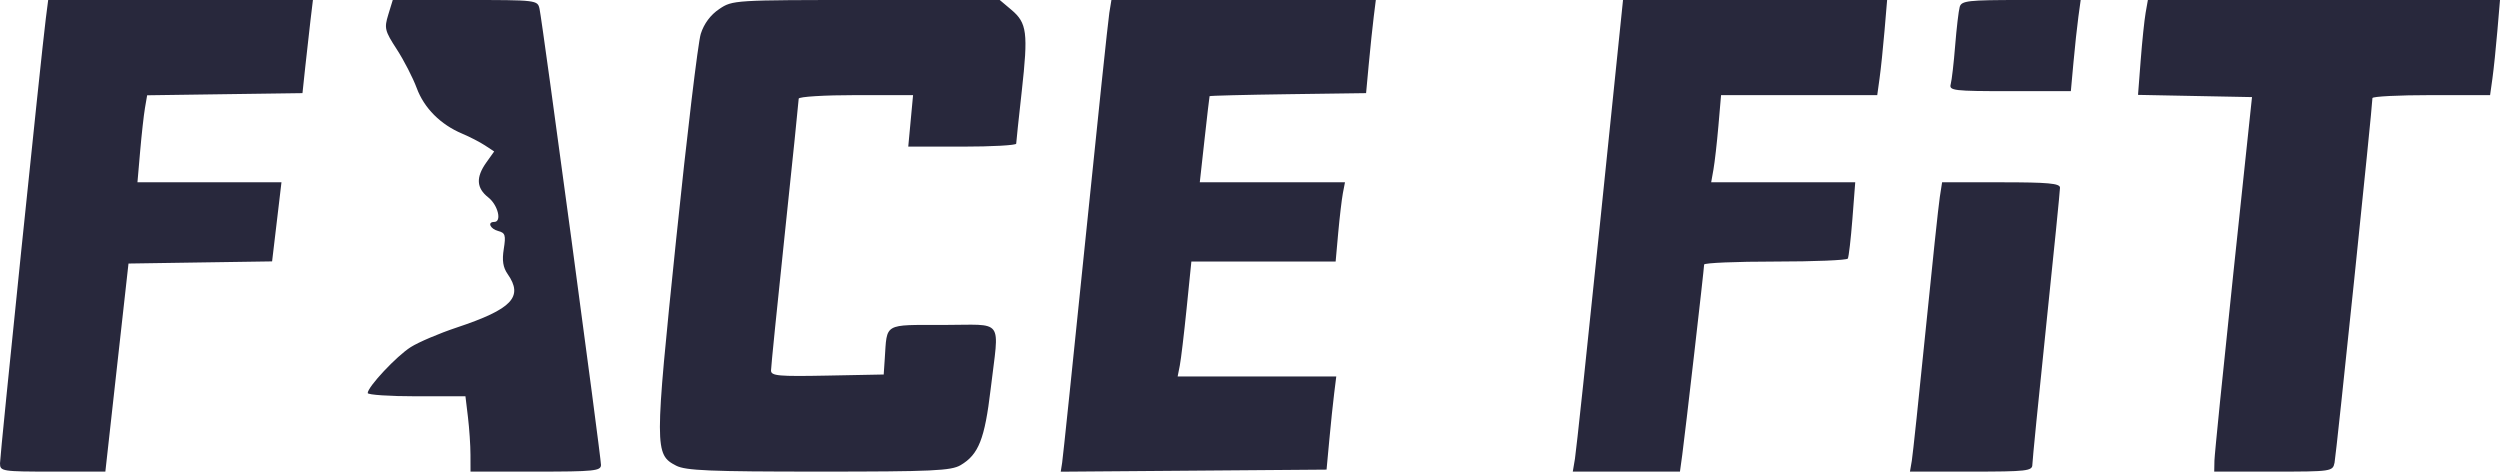 <?xml version="1.0" encoding="UTF-8"?> <svg xmlns="http://www.w3.org/2000/svg" width="106" height="20" viewBox="0 0 106 20" fill="none"> <path fill-rule="evenodd" clip-rule="evenodd" d="M1.941 0.798C1.752 2.279 -0 19.29 -0 19.644C-0 19.983 0.079 19.996 2.233 19.996H4.467L4.957 15.585L5.448 11.174L8.493 11.128L11.537 11.083L11.636 10.246C11.691 9.786 11.78 9.032 11.835 8.57L11.934 7.729H8.881H5.828L5.941 6.427C6.003 5.711 6.095 4.881 6.146 4.582L6.239 4.04L9.532 3.994L12.825 3.949L12.941 2.857C13.005 2.256 13.104 1.367 13.162 0.882L13.268 0H7.656H2.043L1.941 0.798ZM16.463 0.621C16.287 1.197 16.313 1.304 16.824 2.091C17.127 2.558 17.507 3.298 17.669 3.734C17.983 4.584 18.679 5.281 19.599 5.668C19.912 5.799 20.345 6.023 20.561 6.164L20.953 6.422L20.619 6.891C20.172 7.52 20.198 7.973 20.704 8.371C21.115 8.695 21.288 9.41 20.956 9.41C20.651 9.41 20.782 9.705 21.128 9.796C21.422 9.873 21.453 9.974 21.36 10.557C21.282 11.043 21.328 11.338 21.523 11.618C22.203 12.59 21.712 13.105 19.363 13.888C18.625 14.134 17.75 14.506 17.418 14.716C16.817 15.094 15.591 16.402 15.591 16.665C15.591 16.741 16.523 16.803 17.663 16.803H19.735L19.841 17.685C19.899 18.171 19.948 18.889 19.948 19.282L19.95 19.996H22.716C25.2 19.996 25.482 19.967 25.482 19.712C25.482 19.368 22.996 0.912 22.877 0.378C22.794 0.003 22.771 0 19.723 0H16.653L16.463 0.621ZM30.495 0.384C30.126 0.631 29.85 1.003 29.713 1.434C29.596 1.8 29.126 5.73 28.667 10.166C27.751 19.032 27.751 19.269 28.667 19.743C29.071 19.953 30.097 19.996 34.711 19.996C39.554 19.996 40.327 19.96 40.732 19.721C41.494 19.269 41.752 18.616 42.003 16.504C42.367 13.434 42.622 13.778 39.987 13.778C37.445 13.778 37.615 13.68 37.514 15.207L37.469 15.879L35.08 15.925C33.007 15.966 32.691 15.938 32.691 15.71C32.691 15.566 32.955 12.947 33.278 9.89C33.601 6.833 33.865 4.265 33.865 4.183C33.865 4.1 34.956 4.033 36.289 4.033H38.714L38.612 5.125L38.51 6.217H40.798C42.056 6.217 43.086 6.16 43.087 6.091C43.088 6.022 43.194 5.019 43.323 3.863C43.598 1.388 43.546 0.976 42.885 0.418L42.389 0H36.727C31.109 0 31.06 0.003 30.495 0.384ZM47.035 0.546C46.986 0.847 46.53 5.175 46.021 10.166C45.511 15.156 45.068 19.41 45.035 19.62L44.975 20L50.61 19.956L56.246 19.912L56.363 18.651C56.427 17.958 56.52 17.07 56.569 16.677L56.658 15.963H53.295H49.932L50.023 15.501C50.073 15.247 50.204 14.15 50.314 13.064L50.514 11.09H53.573H56.631L56.74 9.872C56.801 9.202 56.89 8.446 56.938 8.191L57.027 7.729H53.949H50.871L51.071 5.923C51.181 4.93 51.278 4.099 51.286 4.078C51.294 4.057 52.79 4.019 54.611 3.994L57.922 3.949L58.039 2.688C58.104 1.995 58.197 1.107 58.246 0.714L58.335 0H52.73H47.124L47.035 0.546ZM67.843 9.452C67.308 14.65 66.829 19.149 66.778 19.45L66.686 19.996H68.958H71.23L71.328 19.282C71.445 18.424 72.253 11.396 72.255 11.216C72.256 11.147 73.61 11.09 75.264 11.09C76.918 11.09 78.305 11.033 78.347 10.964C78.388 10.895 78.475 10.139 78.542 9.284L78.662 7.729H75.608H72.554L72.651 7.183C72.704 6.883 72.799 6.051 72.861 5.335L72.973 4.033H76.284H79.595L79.694 3.319C79.749 2.926 79.843 2.018 79.904 1.302L80.014 0H74.415H68.816L67.843 9.452ZM83.091 0.294C83.045 0.456 82.958 1.193 82.899 1.932C82.84 2.672 82.755 3.409 82.71 3.571C82.634 3.842 82.832 3.865 85.216 3.865H87.804L87.915 2.646C87.976 1.976 88.069 1.107 88.123 0.714L88.221 0H85.698C83.44 0 83.167 0.031 83.091 0.294ZM90.974 0.546C90.921 0.847 90.827 1.752 90.765 2.558L90.652 4.023L93.069 4.07L95.485 4.117L94.693 11.594C94.258 15.707 93.897 19.279 93.892 19.534L93.883 19.996H96.394C98.864 19.996 98.907 19.989 98.985 19.618C99.057 19.274 100.597 4.454 100.591 4.159C100.59 4.089 101.712 4.033 103.084 4.033H105.58L105.68 3.319C105.734 2.926 105.829 2.018 105.889 1.302L106 0H98.535H91.07L90.974 0.546ZM82.247 8.36C82.193 8.706 81.922 11.258 81.644 14.03C81.366 16.803 81.103 19.279 81.061 19.534L80.982 19.996H83.577C85.935 19.996 86.171 19.969 86.172 19.702C86.173 19.54 86.437 16.883 86.759 13.797C87.081 10.712 87.344 8.084 87.344 7.958C87.344 7.775 86.843 7.729 84.845 7.729H82.345L82.247 8.36Z" fill="#28283C"></path> </svg> 